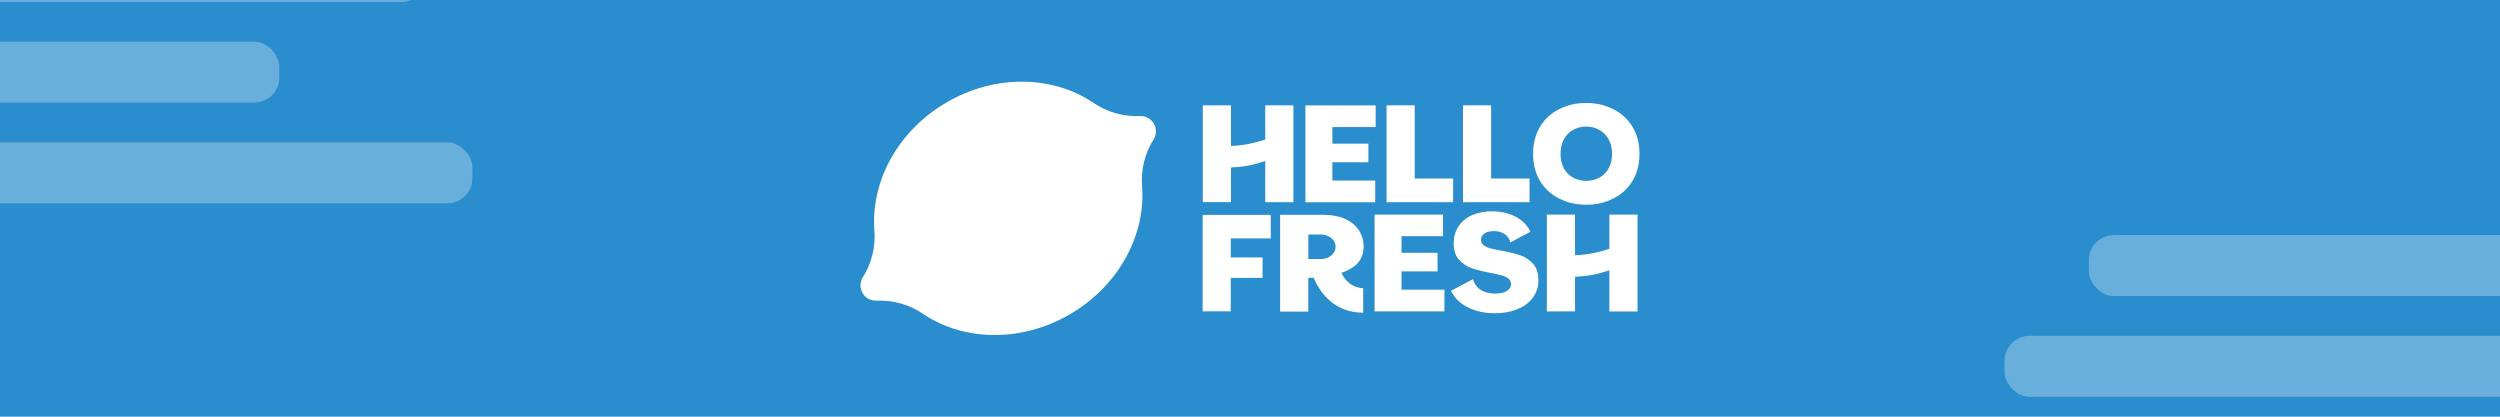 <?xml version="1.0" encoding="UTF-8"?><svg id="Layer_1" xmlns="http://www.w3.org/2000/svg" xmlns:xlink="http://www.w3.org/1999/xlink" viewBox="0 0 600 100"><defs><style>.cls-1{fill:none;}.cls-2{clip-path:url(#clippath);}.cls-3,.cls-4,.cls-5{fill:#fff;}.cls-6{fill:#2a8dcd;}.cls-7{clip-path:url(#clippath-1);}.cls-4{opacity:.2;}.cls-8{opacity:.3;}.cls-5{fill-rule:evenodd;}</style><clipPath id="clippath"><rect class="cls-1" x="0" y="0" width="600" height="100"/></clipPath><clipPath id="clippath-1"><rect class="cls-1" x="-76.41" y="297.44" width="600" height="100.12"/></clipPath></defs><g class="cls-2"><rect class="cls-6" x="0" y="0" width="600" height="100"/><g id="Page-1"><g id="hellofresh-logo"><path id="Shape" class="cls-5" d="m276.93,29.66c.65,1.12.66,2.5.04,3.63-2.24,3.48-3.24,7.6-2.85,11.72h0c.77,11.52-5.66,23.62-17.36,30.43-11.7,6.81-25.38,6.41-35.01.04h0c-3.38-2.37-7.46-3.53-11.59-3.31-1.29-.02-2.49-.71-3.14-1.83-.65-1.12-.66-2.5-.04-3.63,2.24-3.48,3.24-7.6,2.85-11.72h0c-.76-11.52,5.66-23.62,17.36-30.42,11.7-6.81,25.38-6.41,35.01-.04,3.38,2.37,7.46,3.54,11.59,3.32,1.29.01,2.48.71,3.13,1.82h0Z"/><path id="Shape-2" class="cls-5" d="m329.9,74.74v-23.24h16.43v5.18h-9.96v3.99h8.64v4.46h-8.64v4.39h10.29v5.22h-16.75Zm56.35,0v-9.87l-.26.09c-2.51.86-5.13,1.35-7.79,1.46h-.19v8.32h-6.76v-23.23h6.76v9.73h.19c.16,0,3.49-.02,7.91-1.48l.14-.04v-8.21h6.76v23.24h-6.76Zm-97.61-.02v-23.16h16.34v5.66h-9.6v4.57h7.63v4.9h-7.63v8.03h-6.74Zm24.66-26.18v-23.24h16.86v5.19h-10.39v3.99h8.64v4.46h-8.64v4.39h10.29v5.22h-16.76Zm37.81-.02v-23.24h6.76v17.56h9.22v5.68h-15.99Zm-18.34,0v-23.24h6.76v17.56h9.22v5.68h-15.98Zm47.93.61c-2.47,0-4.49-.47-6.55-1.51-1.91-.95-3.5-2.43-4.59-4.26-1.08-1.83-1.62-4-1.62-6.44s.54-4.6,1.62-6.43c1.08-1.83,2.68-3.31,4.58-4.26,2.06-1.05,4.08-1.51,6.55-1.51s4.49.47,6.55,1.51c1.91.95,3.51,2.43,4.6,4.26,1.08,1.83,1.64,4,1.64,6.44s-.55,4.6-1.64,6.43c-1.09,1.83-2.69,3.31-4.6,4.26-2.05,1.04-4.07,1.51-6.54,1.51h0Zm0-18.75c-1.11-.02-2.21.25-3.17.8-.95.53-1.72,1.33-2.22,2.29-.52.98-.78,2.14-.78,3.44s.26,2.46.78,3.44c.5.96,1.27,1.76,2.22,2.28,1.98,1.04,4.35,1.04,6.33,0,.95-.52,1.73-1.31,2.24-2.27.53-.98.8-2.14.8-3.44s-.27-2.46-.8-3.44c-.51-.96-1.29-1.76-2.24-2.29-.96-.55-2.05-.82-3.16-.8h0Zm-77.04,18.13v-9.87l-.26.09c-2.51.86-5.13,1.35-7.78,1.46h-.19v8.32h-6.76v-23.23h6.76v9.73h.19c.16,0,3.49-.02,7.91-1.48l.13-.04v-8.21h6.76v23.24h-6.76Zm55.11,26.66c-.23,0-.47,0-.7-.01-1.76-.04-3.5-.41-5.12-1.08-1.51-.65-2.75-1.54-3.67-2.65-.41-.5-.76-1.05-1.03-1.64l5.3-2.81c.12.59.37,1.14.74,1.61.46.58,1.06,1.04,1.75,1.33.81.34,1.67.52,2.54.54h.33c.59,0,1.17-.07,1.74-.22.53-.14,1.01-.4,1.42-.76.35-.31.56-.75.58-1.22.04-.55-.2-1.08-.64-1.41-.45-.33-.97-.58-1.51-.73-.57-.17-1.48-.37-2.7-.61-1.88-.35-3.45-.74-4.65-1.17-1.19-.43-2.25-1.16-3.07-2.12-.85-.98-1.25-2.37-1.18-4.14.06-1.54.5-2.89,1.33-4.02.83-1.13,1.98-2,3.42-2.57,1.41-.53,2.9-.79,4.4-.77.19,0,.38,0,.58.01,1.52.03,3.03.35,4.43.94,1.23.51,2.33,1.31,3.21,2.31.42.49.77,1.04,1.04,1.64l-4.85,2.57c-.14-.74-.55-1.41-1.14-1.87-.68-.53-1.54-.82-2.59-.86h-.24c-.47,0-.94.06-1.4.19-.44.12-.85.36-1.17.69-.29.31-.46.72-.47,1.15-.04.53.2,1.05.63,1.37.43.33.92.56,1.45.7.54.14,1.44.34,2.68.58,1.58.26,3.13.64,4.65,1.12,1.22.41,2.31,1.14,3.15,2.12.86.99,1.26,2.4,1.2,4.19-.03,1.5-.56,2.95-1.51,4.12-.95,1.16-2.27,2.06-3.92,2.67-1.48.55-3.16.82-5,.82h0Zm-31.71-.13c-1.32,0-2.62-.19-3.88-.59-.7-.23-1.37-.53-2.02-.88-.64-.36-1.24-.77-1.81-1.24-1.09-.91-2.03-1.99-2.79-3.19-.36-.58-.69-1.18-.98-1.8-.08-.18-.16-.37-.24-.55l-.05-.12h-1.3v8.12h-6.76v-23.23h10.54c1.88,0,3.56.32,5,.96s2.55,1.54,3.33,2.69c.79,1.18,1.19,2.57,1.17,3.98.01.92-.18,1.82-.56,2.65-.38.8-.94,1.49-1.64,2.03-.89.66-1.87,1.18-2.91,1.54l-.21.07.17.35c.35.66.79,1.26,1.33,1.78.25.24.52.46.81.65.29.19.6.35.92.48.64.25,1.31.4,1.99.44v5.87h-.12Zm-13.06-12.87h2.96c.6,0,1.2-.12,1.74-.36.52-.23.98-.58,1.33-1.03.34-.44.52-.98.52-1.54,0-.57-.17-1.12-.52-1.57-.35-.45-.81-.81-1.33-1.03-.55-.24-1.14-.37-1.74-.36h-2.96v5.9h0Z"/></g></g><g class="cls-8"><rect class="cls-3" x="-45.9" y="-14.17" width="148.32" height="14.63" rx="6" ry="6"/><rect class="cls-3" x="-81.3" y="10" width="148.32" height="14.63" rx="6" ry="6"/><rect class="cls-3" x="-34.95" y="34.17" width="148.32" height="14.63" rx="6" ry="6"/></g><g class="cls-8"><rect class="cls-3" x="501.32" y="56.43" width="148.32" height="14.63" rx="6" ry="6"/><rect class="cls-3" x="481.09" y="80.6" width="148.32" height="14.63" rx="6" ry="6"/></g></g><g class="cls-7"><path class="cls-4" d="m246.14,86.49s45.35-26.65-83.6,21.87C69.99,143.18,15.63,198.62-24.21,231.82c-12.78,10.65-30.04,12.02-45.71,6.43-60.01-21.37-18.77,15.44-55.9,63.25-52.47,67.56,44.56,101.1,92.09,99.74,38.72-1.11,82.26-16.14,113.2-75.11,20.02-38.16,50.91-69.42,88.76-90.02,23.11-12.58,61.13-24.93,60.54-49.58-1.16-49.18,17.37-100.03,17.37-100.03Z"/></g></svg>